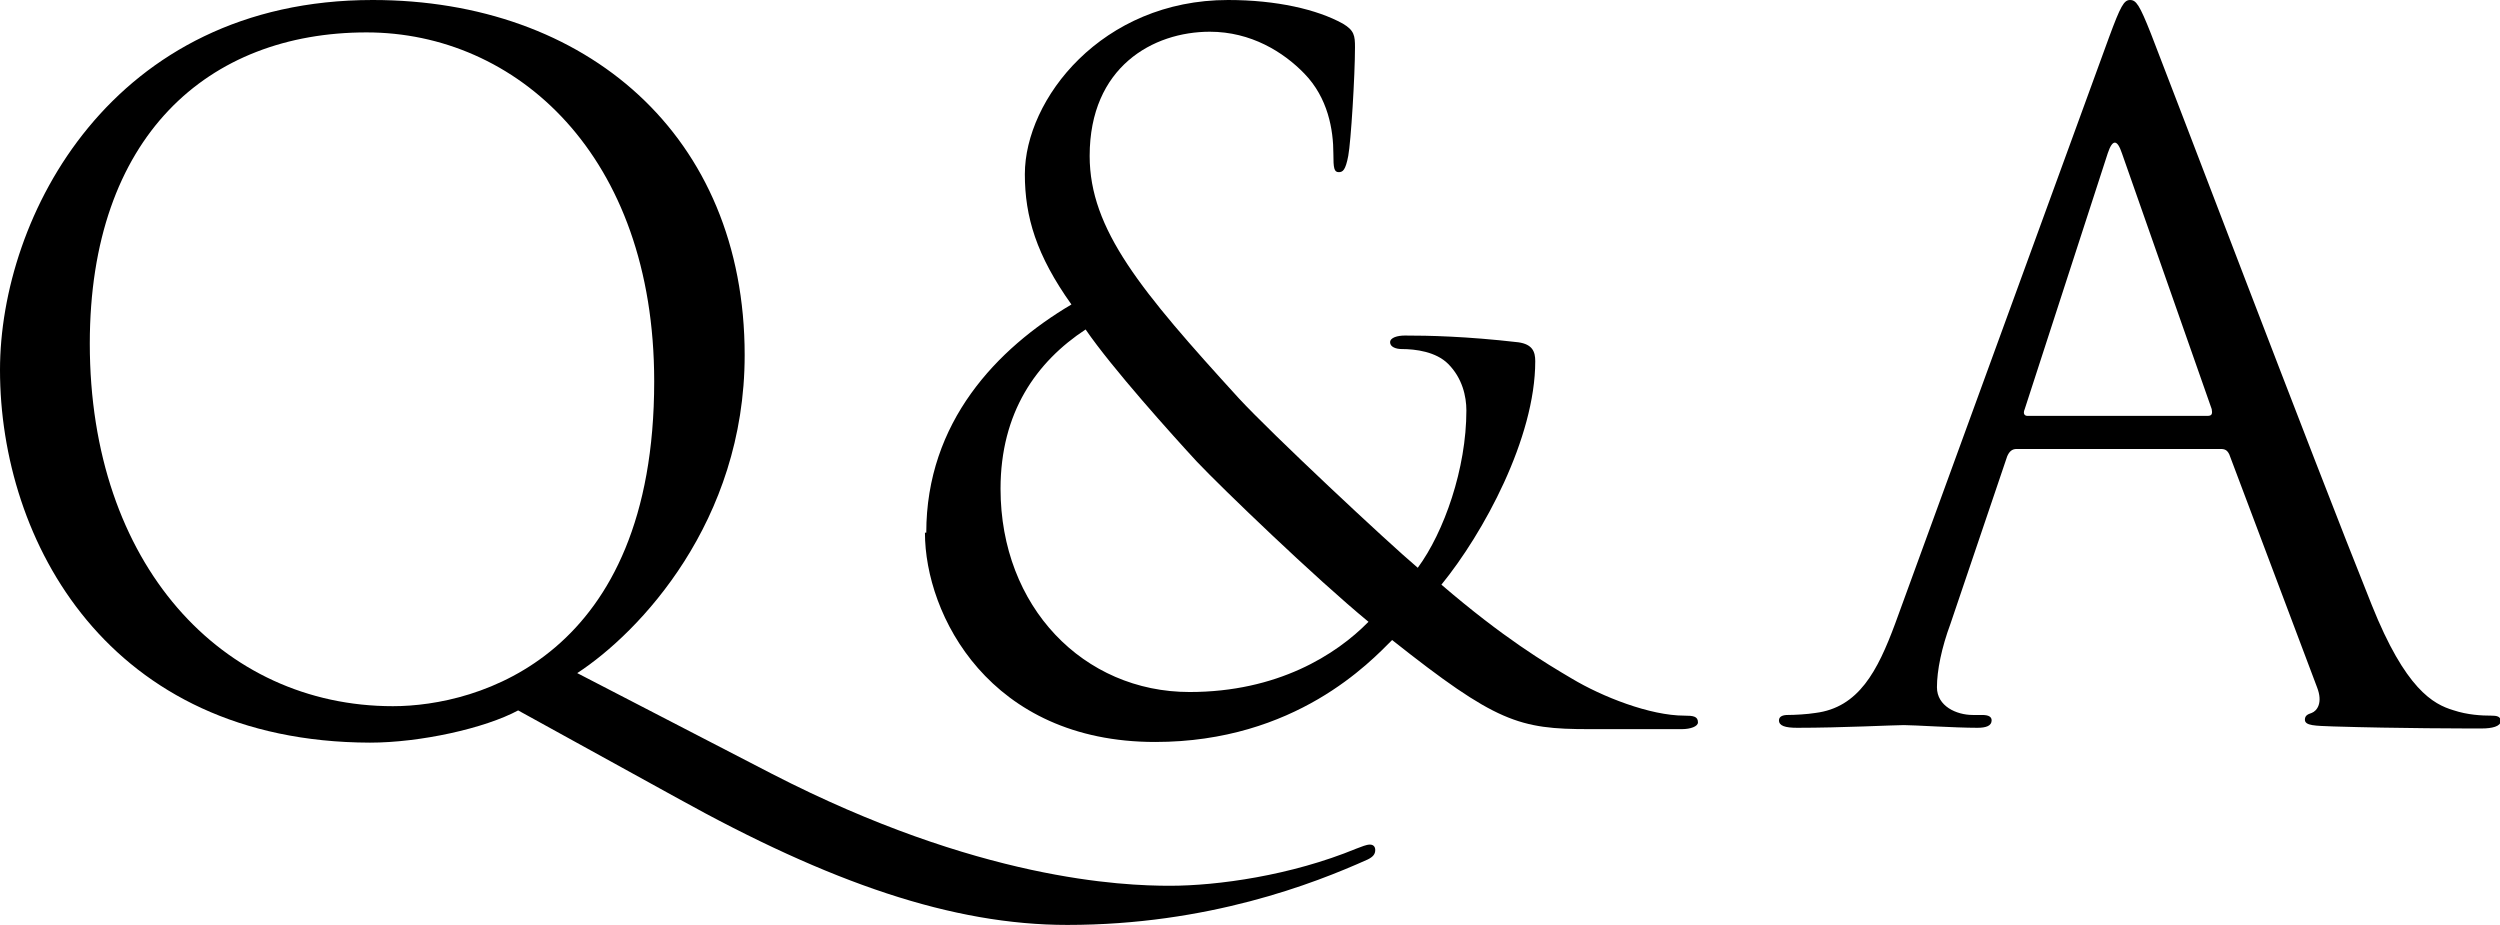<?xml version="1.0" encoding="UTF-8"?>
<svg id="_レイヤー_2" data-name="レイヤー 2" xmlns="http://www.w3.org/2000/svg" viewBox="0 0 37.03 13.7">
  <g id="_レイヤー_1-2" data-name="レイヤー 1">
    <g>
      <path d="M7.68,10.52c-.5.27-1.46.48-2.2.48C1.6,10.99,0,8.01,0,5.48,0,3.21,1.65,0,5.52,0c3.16,0,5.51,2,5.51,5.26,0,2.47-1.56,4.11-2.48,4.71l2.88,1.49c3.07,1.58,5.2,1.66,5.9,1.66s1.79-.15,2.76-.55c.08-.03.15-.06.2-.06.06,0,.08.04.08.08,0,.06-.03.1-.11.14-.8.36-2.37.97-4.45.97-1.7,0-3.51-.62-5.78-1.88l-2.36-1.3ZM5.82,10.46c1.26,0,3.87-.73,3.87-4.81C9.69,2.29,7.64.48,5.43.48,3.08.48,1.33,2.02,1.33,5.09c0,3.27,1.96,5.37,4.49,5.37Z"/>
      <path d="M13.72,7.89c0-1.64,1.05-2.73,2.15-3.38-.52-.73-.69-1.3-.69-1.93,0-1.11,1.14-2.58,3.01-2.58.72,0,1.32.14,1.7.35.17.1.18.18.18.35,0,.42-.06,1.4-.1,1.61s-.08.24-.14.24c-.07,0-.08-.06-.08-.27,0-.36-.08-.83-.43-1.19-.31-.32-.79-.62-1.4-.62-.84,0-1.78.52-1.78,1.84,0,1.09.76,2,2.21,3.59.48.52,2.2,2.13,2.65,2.51.39-.53.72-1.47.72-2.33,0-.21-.06-.48-.27-.69-.18-.18-.48-.22-.69-.22-.08,0-.17-.03-.17-.1s.11-.1.22-.1c.34,0,.9.01,1.68.1.21.03.25.14.25.28,0,1.14-.77,2.55-1.39,3.31.92.79,1.54,1.16,1.93,1.39.45.27,1.16.55,1.67.55.13,0,.2.01.2.1,0,.06-.11.1-.24.1h-1.37c-1.04,0-1.38-.1-2.92-1.32-.32.32-1.43,1.51-3.51,1.51-2.45,0-3.41-1.88-3.41-3.1ZM20.27,9.21c-.79-.65-2.17-1.98-2.54-2.37-.36-.39-1.26-1.39-1.65-1.96-.73.48-1.26,1.23-1.26,2.36,0,1.75,1.23,3.01,2.8,3.01,1.3,0,2.17-.55,2.65-1.04Z"/>
      <path d="M31.24.55c.17-.46.22-.55.31-.55s.14.07.31.5c.21.53,2.41,6.32,3.27,8.46.5,1.25.91,1.47,1.21,1.56.21.07.42.08.56.08.08,0,.14.01.14.08,0,.08-.13.11-.28.11-.21,0-1.23,0-2.2-.03-.27-.01-.42-.01-.42-.1,0-.06.04-.08.1-.1.08-.03.17-.15.08-.38l-1.3-3.45c-.03-.06-.06-.08-.13-.08h-3.02c-.07,0-.11.04-.14.11l-.84,2.48c-.13.35-.2.69-.2.94,0,.28.29.41.53.41h.14c.1,0,.14.03.14.08,0,.08-.08.11-.21.11-.34,0-.94-.04-1.09-.04s-.92.04-1.58.04c-.18,0-.27-.03-.27-.11,0-.06.06-.08.13-.08.1,0,.29-.01.41-.03.64-.08.92-.62,1.18-1.32L31.24.55ZM32.7,6.16c.07,0,.07-.04.06-.1l-1.33-3.79c-.07-.21-.14-.21-.21,0l-1.23,3.79c-.03.07,0,.1.04.1h2.68Z"/>
    </g>
  </g>
</svg>